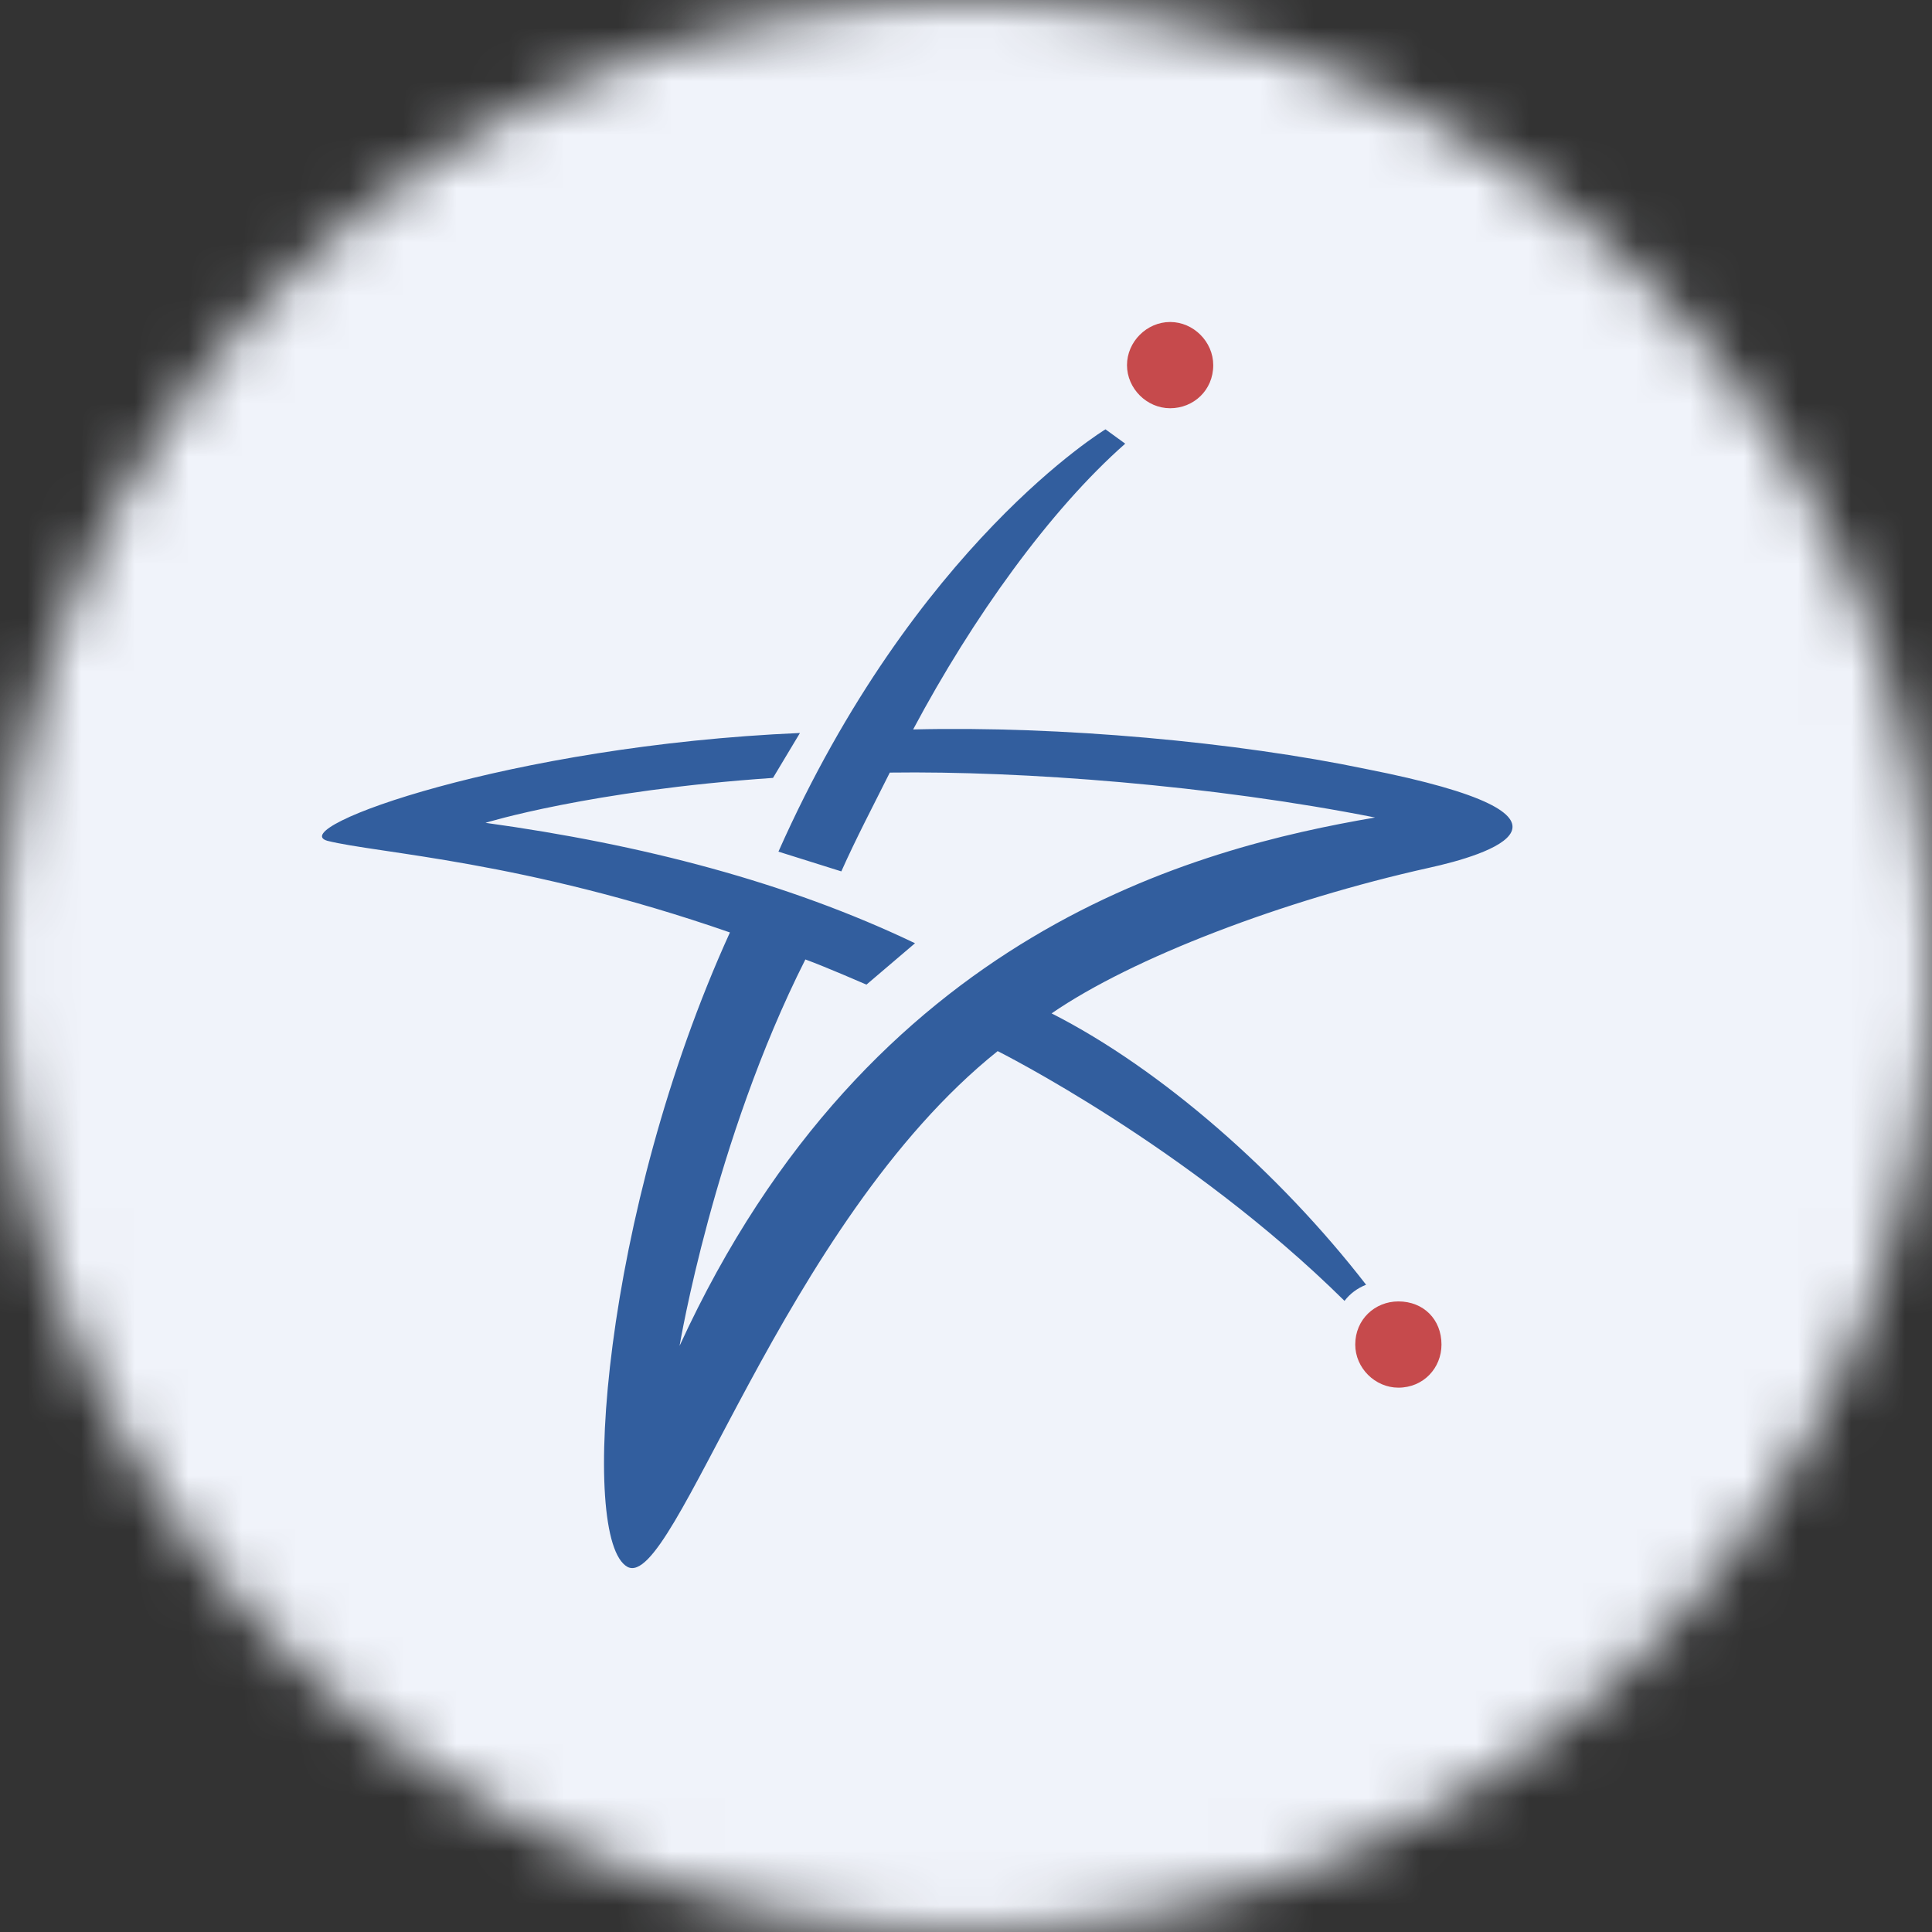 <svg width="36" height="36" viewBox="0 0 36 36" fill="none" xmlns="http://www.w3.org/2000/svg">
<rect x="0" y="0" width="36" height="36" fill="#333333" stroke="none"/>
<g clip-path="url(#clip0_1_106427)">
<mask id="mask0_1_106427" style="mask-type:luminance" maskUnits="userSpaceOnUse" x="0" y="0" width="36" height="36">
<path d="M36 18C36 8.059 27.941 0 18 0C8.059 0 0 8.059 0 18C0 27.941 8.059 36 18 36C27.941 36 36 27.941 36 18Z" fill="white"/>
</mask>
<g mask="url(#mask0_1_106427)">
<path d="M0 0H36V36H0V0Z" fill="#F0F3FA"/>
<path d="M25.454 14.329C23.043 13.826 19.761 13.525 17.015 13.592C18.121 11.515 19.561 9.506 20.967 8.267L20.599 8C20.599 8 17.049 10.143 14.505 15.869L15.677 16.237C15.945 15.635 16.279 14.998 16.58 14.396C19.059 14.362 22.575 14.63 25.622 15.233C22.307 15.802 16.212 17.343 12.663 25.078C12.663 25.078 13.299 21.26 15.007 17.878C15.376 18.012 16.145 18.347 16.145 18.347L17.05 17.576C14.672 16.438 11.96 15.734 9.046 15.332C9.046 15.332 10.989 14.729 14.404 14.495L14.906 13.658C9.482 13.893 5.295 15.433 6.099 15.667C7.038 15.903 9.749 16.036 13.601 17.375C11.223 22.599 10.788 28.694 11.691 29.196C12.563 29.666 14.572 22.8 18.59 19.586C18.59 19.586 22.14 21.361 25.053 24.24C25.154 24.107 25.288 24.006 25.455 23.939C23.848 21.863 21.638 19.92 19.595 18.883C21.102 17.845 23.915 16.773 26.628 16.17C27.697 15.936 30.041 15.233 25.454 14.329Z" fill="#325E9E"/>
<path d="M26.057 25.857C26.525 25.857 26.86 25.489 26.86 25.054C26.86 24.585 26.525 24.25 26.057 24.25C25.621 24.25 25.253 24.584 25.253 25.054C25.253 25.489 25.621 25.857 26.057 25.857ZM21.804 7.607C22.239 7.607 22.607 7.273 22.607 6.804C22.607 6.368 22.239 6 21.804 6C21.368 6 21 6.368 21 6.804C21 7.239 21.368 7.607 21.804 7.607Z" fill="#C64A4C"/>
</g>
</g>
<defs>
<clipPath id="clip0_1_106427">
<rect width="36" height="36" fill="white"/>
</clipPath>
</defs>
</svg>
